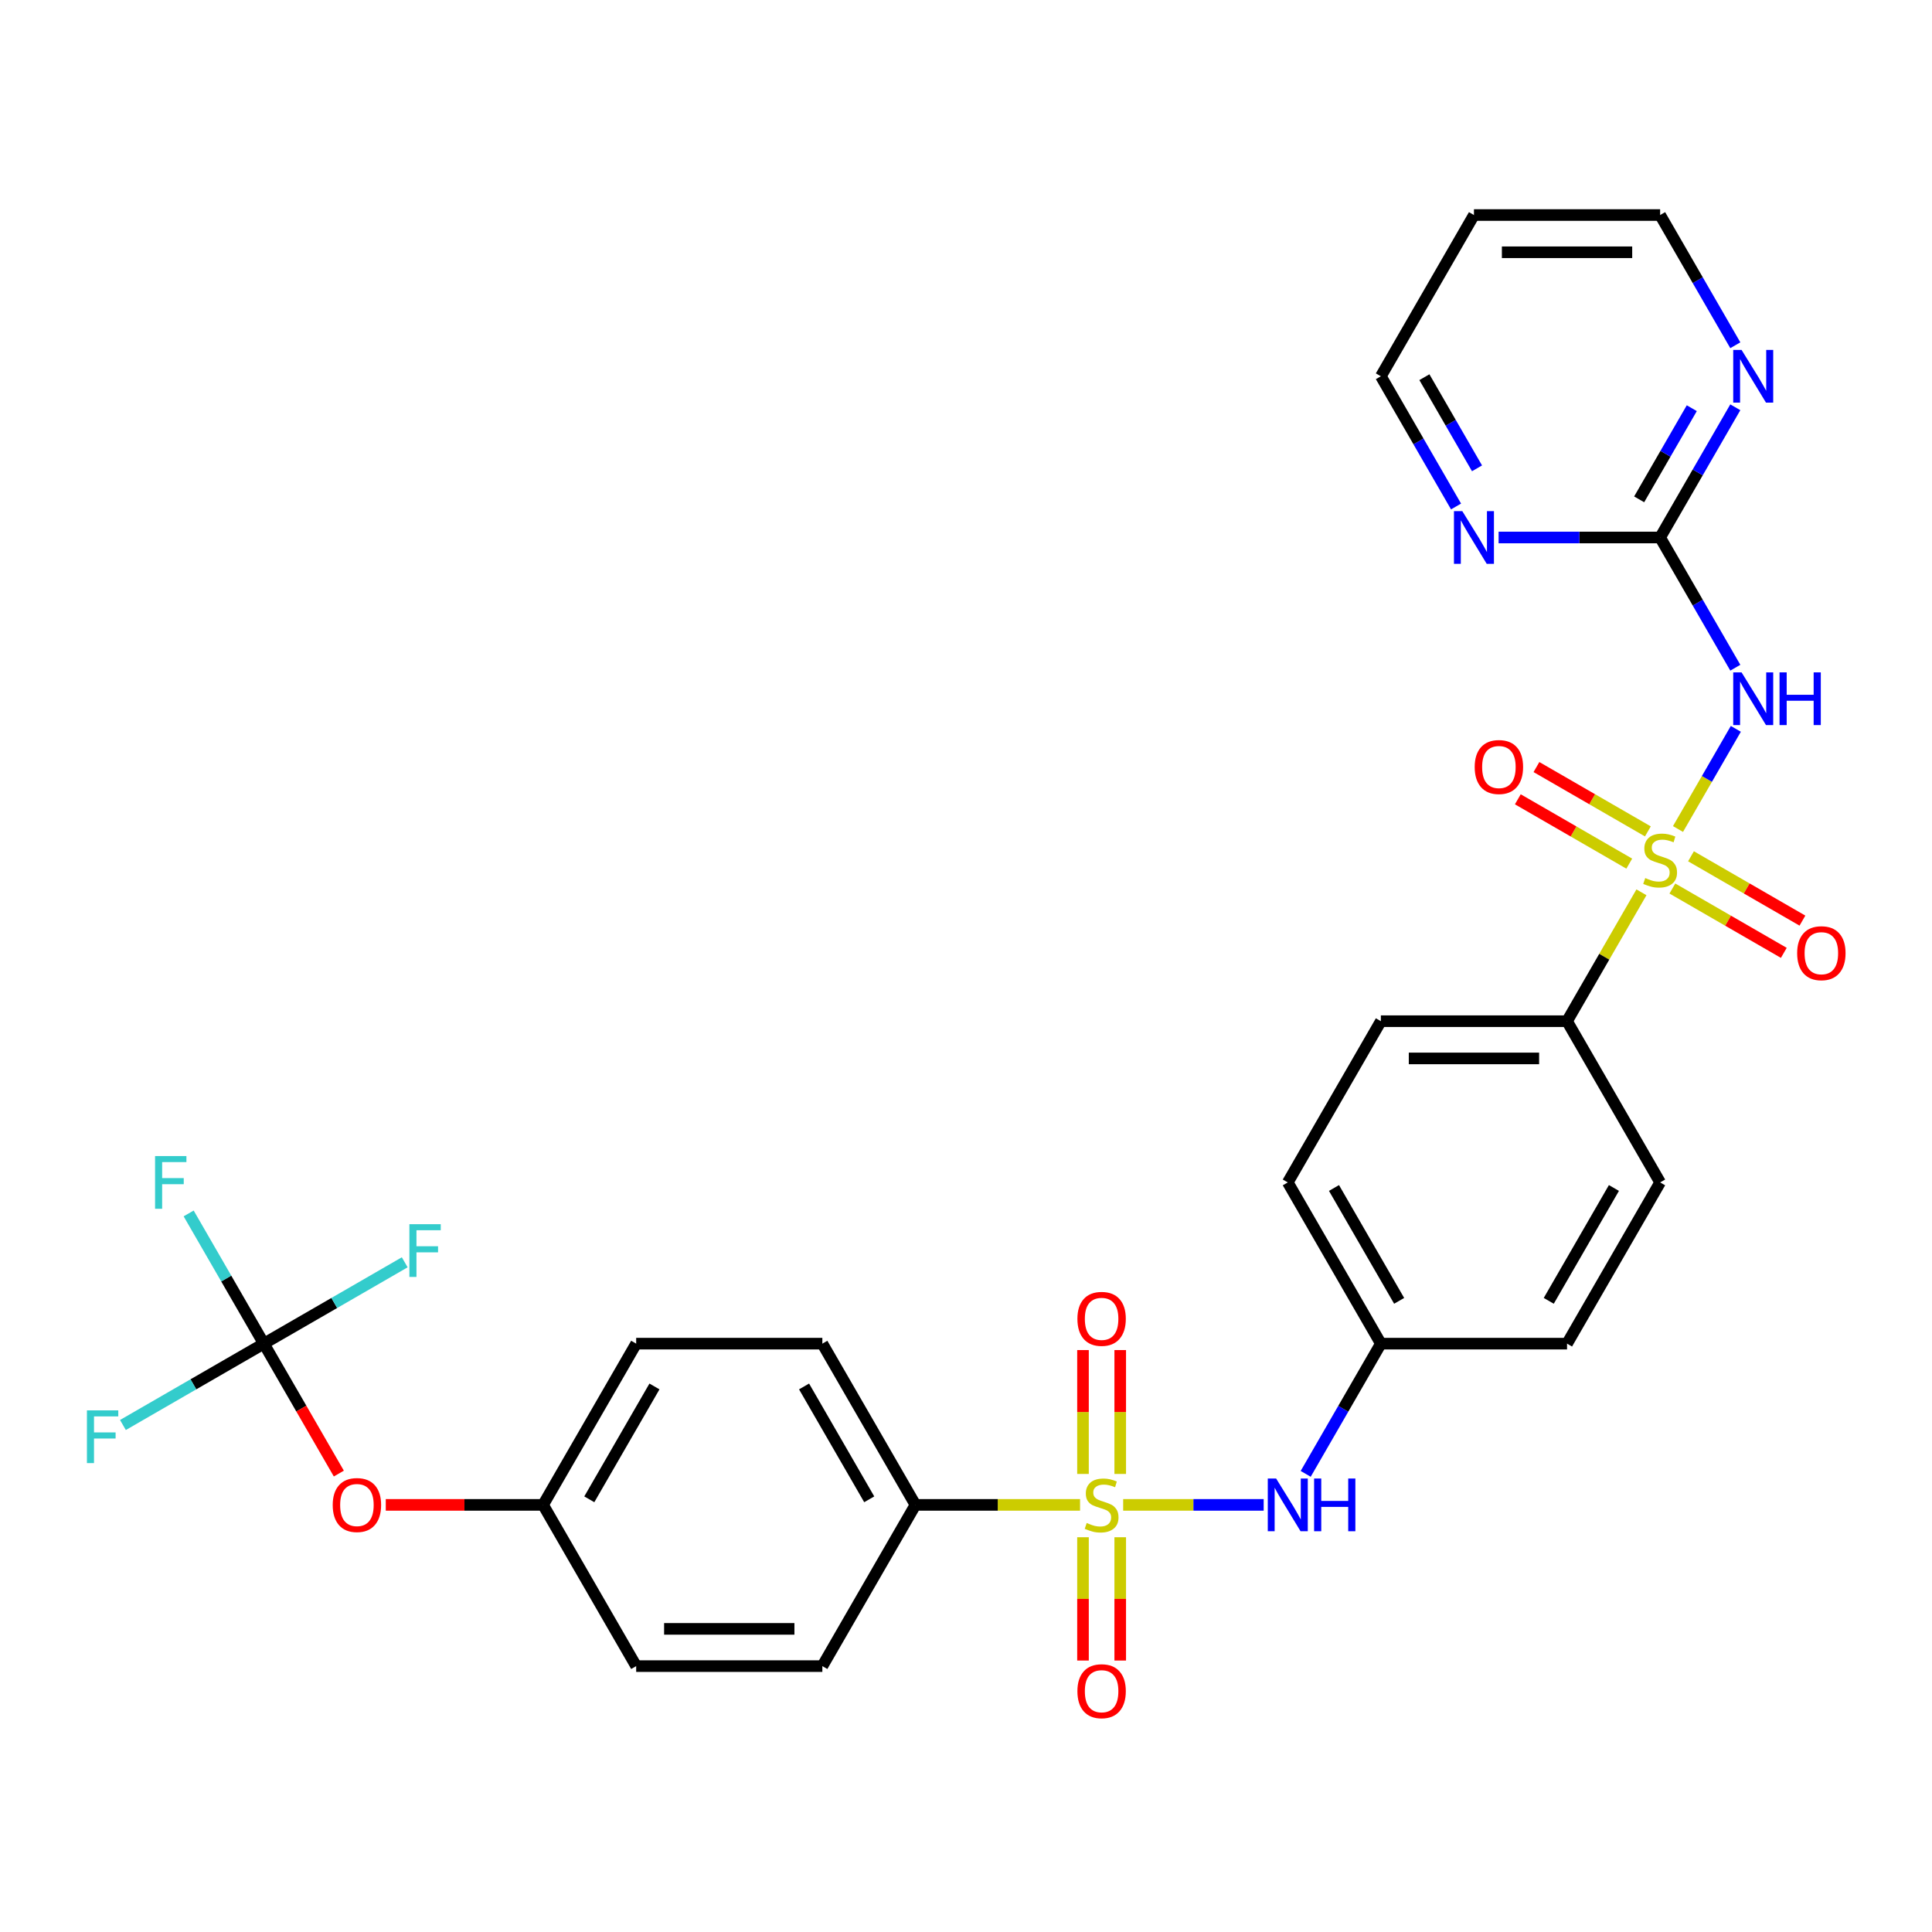 <?xml version='1.0' encoding='iso-8859-1'?>
<svg version='1.1' baseProfile='full'
              xmlns='http://www.w3.org/2000/svg'
                      xmlns:rdkit='http://www.rdkit.org/xml'
                      xmlns:xlink='http://www.w3.org/1999/xlink'
                  xml:space='preserve'
width='1000px' height='1000px' viewBox='0 0 1000 1000'>
<!-- END OF HEADER -->
<rect style='opacity:1.0;fill:#FFFFFF;stroke:none' width='1000' height='1000' x='0' y='0'> </rect>
<path class='bond-1' d='M 868.526,429.097 L 883.493,403.174' style='fill:none;fill-rule:evenodd;stroke:#CCCC00;stroke-width:6px;stroke-linecap:butt;stroke-linejoin:miter;stroke-opacity:1' />
<path class='bond-1' d='M 883.493,403.174 L 898.459,377.252' style='fill:none;fill-rule:evenodd;stroke:#0000FF;stroke-width:6px;stroke-linecap:butt;stroke-linejoin:miter;stroke-opacity:1' />
<path class='bond-5' d='M 849.61,461.86 L 830.354,495.213' style='fill:none;fill-rule:evenodd;stroke:#CCCC00;stroke-width:6px;stroke-linecap:butt;stroke-linejoin:miter;stroke-opacity:1' />
<path class='bond-5' d='M 830.354,495.213 L 811.098,528.565' style='fill:none;fill-rule:evenodd;stroke:#000000;stroke-width:6px;stroke-linecap:butt;stroke-linejoin:miter;stroke-opacity:1' />
<path class='bond-7' d='M 852.939,430.325 L 824.099,413.674' style='fill:none;fill-rule:evenodd;stroke:#CCCC00;stroke-width:6px;stroke-linecap:butt;stroke-linejoin:miter;stroke-opacity:1' />
<path class='bond-7' d='M 824.099,413.674 L 795.259,397.023' style='fill:none;fill-rule:evenodd;stroke:#FF0000;stroke-width:6px;stroke-linecap:butt;stroke-linejoin:miter;stroke-opacity:1' />
<path class='bond-7' d='M 843.303,447.015 L 814.463,430.364' style='fill:none;fill-rule:evenodd;stroke:#CCCC00;stroke-width:6px;stroke-linecap:butt;stroke-linejoin:miter;stroke-opacity:1' />
<path class='bond-7' d='M 814.463,430.364 L 785.623,413.714' style='fill:none;fill-rule:evenodd;stroke:#FF0000;stroke-width:6px;stroke-linecap:butt;stroke-linejoin:miter;stroke-opacity:1' />
<path class='bond-8' d='M 865.621,459.9 L 894.46,476.551' style='fill:none;fill-rule:evenodd;stroke:#CCCC00;stroke-width:6px;stroke-linecap:butt;stroke-linejoin:miter;stroke-opacity:1' />
<path class='bond-8' d='M 894.46,476.551 L 923.3,493.202' style='fill:none;fill-rule:evenodd;stroke:#FF0000;stroke-width:6px;stroke-linecap:butt;stroke-linejoin:miter;stroke-opacity:1' />
<path class='bond-8' d='M 875.257,443.21 L 904.097,459.86' style='fill:none;fill-rule:evenodd;stroke:#CCCC00;stroke-width:6px;stroke-linecap:butt;stroke-linejoin:miter;stroke-opacity:1' />
<path class='bond-8' d='M 904.097,459.86 L 932.937,476.511' style='fill:none;fill-rule:evenodd;stroke:#FF0000;stroke-width:6px;stroke-linecap:butt;stroke-linejoin:miter;stroke-opacity:1' />
<path class='bond-0' d='M 581.35,778.923 L 617.712,778.923' style='fill:none;fill-rule:evenodd;stroke:#CCCC00;stroke-width:6px;stroke-linecap:butt;stroke-linejoin:miter;stroke-opacity:1' />
<path class='bond-0' d='M 617.712,778.923 L 654.075,778.923' style='fill:none;fill-rule:evenodd;stroke:#0000FF;stroke-width:6px;stroke-linecap:butt;stroke-linejoin:miter;stroke-opacity:1' />
<path class='bond-6' d='M 559.032,778.923 L 516.43,778.923' style='fill:none;fill-rule:evenodd;stroke:#CCCC00;stroke-width:6px;stroke-linecap:butt;stroke-linejoin:miter;stroke-opacity:1' />
<path class='bond-6' d='M 516.43,778.923 L 473.828,778.923' style='fill:none;fill-rule:evenodd;stroke:#000000;stroke-width:6px;stroke-linecap:butt;stroke-linejoin:miter;stroke-opacity:1' />
<path class='bond-9' d='M 579.828,762.908 L 579.828,730.85' style='fill:none;fill-rule:evenodd;stroke:#CCCC00;stroke-width:6px;stroke-linecap:butt;stroke-linejoin:miter;stroke-opacity:1' />
<path class='bond-9' d='M 579.828,730.85 L 579.828,698.792' style='fill:none;fill-rule:evenodd;stroke:#FF0000;stroke-width:6px;stroke-linecap:butt;stroke-linejoin:miter;stroke-opacity:1' />
<path class='bond-9' d='M 560.555,762.908 L 560.555,730.85' style='fill:none;fill-rule:evenodd;stroke:#CCCC00;stroke-width:6px;stroke-linecap:butt;stroke-linejoin:miter;stroke-opacity:1' />
<path class='bond-9' d='M 560.555,730.85 L 560.555,698.792' style='fill:none;fill-rule:evenodd;stroke:#FF0000;stroke-width:6px;stroke-linecap:butt;stroke-linejoin:miter;stroke-opacity:1' />
<path class='bond-10' d='M 560.555,795.671 L 560.555,827.584' style='fill:none;fill-rule:evenodd;stroke:#CCCC00;stroke-width:6px;stroke-linecap:butt;stroke-linejoin:miter;stroke-opacity:1' />
<path class='bond-10' d='M 560.555,827.584 L 560.555,859.497' style='fill:none;fill-rule:evenodd;stroke:#FF0000;stroke-width:6px;stroke-linecap:butt;stroke-linejoin:miter;stroke-opacity:1' />
<path class='bond-10' d='M 579.828,795.671 L 579.828,827.584' style='fill:none;fill-rule:evenodd;stroke:#CCCC00;stroke-width:6px;stroke-linecap:butt;stroke-linejoin:miter;stroke-opacity:1' />
<path class='bond-10' d='M 579.828,827.584 L 579.828,859.497' style='fill:none;fill-rule:evenodd;stroke:#FF0000;stroke-width:6px;stroke-linecap:butt;stroke-linejoin:miter;stroke-opacity:1' />
<path class='bond-2' d='M 898.193,345.606 L 878.736,311.906' style='fill:none;fill-rule:evenodd;stroke:#0000FF;stroke-width:6px;stroke-linecap:butt;stroke-linejoin:miter;stroke-opacity:1' />
<path class='bond-2' d='M 878.736,311.906 L 859.28,278.207' style='fill:none;fill-rule:evenodd;stroke:#000000;stroke-width:6px;stroke-linecap:butt;stroke-linejoin:miter;stroke-opacity:1' />
<path class='bond-11' d='M 859.28,278.207 L 878.736,244.508' style='fill:none;fill-rule:evenodd;stroke:#000000;stroke-width:6px;stroke-linecap:butt;stroke-linejoin:miter;stroke-opacity:1' />
<path class='bond-11' d='M 878.736,244.508 L 898.193,210.808' style='fill:none;fill-rule:evenodd;stroke:#0000FF;stroke-width:6px;stroke-linecap:butt;stroke-linejoin:miter;stroke-opacity:1' />
<path class='bond-11' d='M 848.426,258.461 L 862.046,234.871' style='fill:none;fill-rule:evenodd;stroke:#000000;stroke-width:6px;stroke-linecap:butt;stroke-linejoin:miter;stroke-opacity:1' />
<path class='bond-11' d='M 862.046,234.871 L 875.665,211.282' style='fill:none;fill-rule:evenodd;stroke:#0000FF;stroke-width:6px;stroke-linecap:butt;stroke-linejoin:miter;stroke-opacity:1' />
<path class='bond-12' d='M 859.28,278.207 L 817.478,278.207' style='fill:none;fill-rule:evenodd;stroke:#000000;stroke-width:6px;stroke-linecap:butt;stroke-linejoin:miter;stroke-opacity:1' />
<path class='bond-12' d='M 817.478,278.207 L 775.675,278.207' style='fill:none;fill-rule:evenodd;stroke:#0000FF;stroke-width:6px;stroke-linecap:butt;stroke-linejoin:miter;stroke-opacity:1' />
<path class='bond-3' d='M 675.823,762.869 L 695.279,729.17' style='fill:none;fill-rule:evenodd;stroke:#0000FF;stroke-width:6px;stroke-linecap:butt;stroke-linejoin:miter;stroke-opacity:1' />
<path class='bond-3' d='M 695.279,729.17 L 714.736,695.471' style='fill:none;fill-rule:evenodd;stroke:#000000;stroke-width:6px;stroke-linecap:butt;stroke-linejoin:miter;stroke-opacity:1' />
<path class='bond-4' d='M 136.558,695.471 L 155.97,729.093' style='fill:none;fill-rule:evenodd;stroke:#000000;stroke-width:6px;stroke-linecap:butt;stroke-linejoin:miter;stroke-opacity:1' />
<path class='bond-4' d='M 155.97,729.093 L 175.382,762.715' style='fill:none;fill-rule:evenodd;stroke:#FF0000;stroke-width:6px;stroke-linecap:butt;stroke-linejoin:miter;stroke-opacity:1' />
<path class='bond-19' d='M 136.558,695.471 L 117.102,661.771' style='fill:none;fill-rule:evenodd;stroke:#000000;stroke-width:6px;stroke-linecap:butt;stroke-linejoin:miter;stroke-opacity:1' />
<path class='bond-19' d='M 117.102,661.771 L 97.646,628.072' style='fill:none;fill-rule:evenodd;stroke:#33CCCC;stroke-width:6px;stroke-linecap:butt;stroke-linejoin:miter;stroke-opacity:1' />
<path class='bond-20' d='M 136.558,695.471 L 100.093,716.524' style='fill:none;fill-rule:evenodd;stroke:#000000;stroke-width:6px;stroke-linecap:butt;stroke-linejoin:miter;stroke-opacity:1' />
<path class='bond-20' d='M 100.093,716.524 L 63.629,737.577' style='fill:none;fill-rule:evenodd;stroke:#33CCCC;stroke-width:6px;stroke-linecap:butt;stroke-linejoin:miter;stroke-opacity:1' />
<path class='bond-21' d='M 136.558,695.471 L 173.023,674.418' style='fill:none;fill-rule:evenodd;stroke:#000000;stroke-width:6px;stroke-linecap:butt;stroke-linejoin:miter;stroke-opacity:1' />
<path class='bond-21' d='M 173.023,674.418 L 209.488,653.364' style='fill:none;fill-rule:evenodd;stroke:#33CCCC;stroke-width:6px;stroke-linecap:butt;stroke-linejoin:miter;stroke-opacity:1' />
<path class='bond-15' d='M 811.098,528.565 L 714.736,528.565' style='fill:none;fill-rule:evenodd;stroke:#000000;stroke-width:6px;stroke-linecap:butt;stroke-linejoin:miter;stroke-opacity:1' />
<path class='bond-15' d='M 796.644,547.838 L 729.19,547.838' style='fill:none;fill-rule:evenodd;stroke:#000000;stroke-width:6px;stroke-linecap:butt;stroke-linejoin:miter;stroke-opacity:1' />
<path class='bond-16' d='M 811.098,528.565 L 859.28,612.018' style='fill:none;fill-rule:evenodd;stroke:#000000;stroke-width:6px;stroke-linecap:butt;stroke-linejoin:miter;stroke-opacity:1' />
<path class='bond-14' d='M 473.828,778.923 L 425.647,695.471' style='fill:none;fill-rule:evenodd;stroke:#000000;stroke-width:6px;stroke-linecap:butt;stroke-linejoin:miter;stroke-opacity:1' />
<path class='bond-14' d='M 449.911,776.042 L 416.184,717.625' style='fill:none;fill-rule:evenodd;stroke:#000000;stroke-width:6px;stroke-linecap:butt;stroke-linejoin:miter;stroke-opacity:1' />
<path class='bond-17' d='M 473.828,778.923 L 425.647,862.376' style='fill:none;fill-rule:evenodd;stroke:#000000;stroke-width:6px;stroke-linecap:butt;stroke-linejoin:miter;stroke-opacity:1' />
<path class='bond-28' d='M 898.193,178.7 L 878.736,145.001' style='fill:none;fill-rule:evenodd;stroke:#0000FF;stroke-width:6px;stroke-linecap:butt;stroke-linejoin:miter;stroke-opacity:1' />
<path class='bond-28' d='M 878.736,145.001 L 859.28,111.302' style='fill:none;fill-rule:evenodd;stroke:#000000;stroke-width:6px;stroke-linecap:butt;stroke-linejoin:miter;stroke-opacity:1' />
<path class='bond-29' d='M 753.648,262.153 L 734.192,228.454' style='fill:none;fill-rule:evenodd;stroke:#0000FF;stroke-width:6px;stroke-linecap:butt;stroke-linejoin:miter;stroke-opacity:1' />
<path class='bond-29' d='M 734.192,228.454 L 714.736,194.754' style='fill:none;fill-rule:evenodd;stroke:#000000;stroke-width:6px;stroke-linecap:butt;stroke-linejoin:miter;stroke-opacity:1' />
<path class='bond-29' d='M 764.502,242.407 L 750.882,218.817' style='fill:none;fill-rule:evenodd;stroke:#0000FF;stroke-width:6px;stroke-linecap:butt;stroke-linejoin:miter;stroke-opacity:1' />
<path class='bond-29' d='M 750.882,218.817 L 737.263,195.228' style='fill:none;fill-rule:evenodd;stroke:#000000;stroke-width:6px;stroke-linecap:butt;stroke-linejoin:miter;stroke-opacity:1' />
<path class='bond-13' d='M 199.676,778.923 L 240.389,778.923' style='fill:none;fill-rule:evenodd;stroke:#FF0000;stroke-width:6px;stroke-linecap:butt;stroke-linejoin:miter;stroke-opacity:1' />
<path class='bond-13' d='M 240.389,778.923 L 281.103,778.923' style='fill:none;fill-rule:evenodd;stroke:#000000;stroke-width:6px;stroke-linecap:butt;stroke-linejoin:miter;stroke-opacity:1' />
<path class='bond-25' d='M 425.647,695.471 L 329.284,695.471' style='fill:none;fill-rule:evenodd;stroke:#000000;stroke-width:6px;stroke-linecap:butt;stroke-linejoin:miter;stroke-opacity:1' />
<path class='bond-24' d='M 714.736,528.565 L 666.554,612.018' style='fill:none;fill-rule:evenodd;stroke:#000000;stroke-width:6px;stroke-linecap:butt;stroke-linejoin:miter;stroke-opacity:1' />
<path class='bond-23' d='M 859.28,612.018 L 811.098,695.471' style='fill:none;fill-rule:evenodd;stroke:#000000;stroke-width:6px;stroke-linecap:butt;stroke-linejoin:miter;stroke-opacity:1' />
<path class='bond-23' d='M 835.362,614.899 L 801.635,673.316' style='fill:none;fill-rule:evenodd;stroke:#000000;stroke-width:6px;stroke-linecap:butt;stroke-linejoin:miter;stroke-opacity:1' />
<path class='bond-26' d='M 425.647,862.376 L 329.284,862.376' style='fill:none;fill-rule:evenodd;stroke:#000000;stroke-width:6px;stroke-linecap:butt;stroke-linejoin:miter;stroke-opacity:1' />
<path class='bond-26' d='M 411.193,843.103 L 343.739,843.103' style='fill:none;fill-rule:evenodd;stroke:#000000;stroke-width:6px;stroke-linecap:butt;stroke-linejoin:miter;stroke-opacity:1' />
<path class='bond-18' d='M 714.736,695.471 L 811.098,695.471' style='fill:none;fill-rule:evenodd;stroke:#000000;stroke-width:6px;stroke-linecap:butt;stroke-linejoin:miter;stroke-opacity:1' />
<path class='bond-30' d='M 714.736,695.471 L 666.554,612.018' style='fill:none;fill-rule:evenodd;stroke:#000000;stroke-width:6px;stroke-linecap:butt;stroke-linejoin:miter;stroke-opacity:1' />
<path class='bond-30' d='M 724.199,673.316 L 690.472,614.899' style='fill:none;fill-rule:evenodd;stroke:#000000;stroke-width:6px;stroke-linecap:butt;stroke-linejoin:miter;stroke-opacity:1' />
<path class='bond-22' d='M 281.103,778.923 L 329.284,862.376' style='fill:none;fill-rule:evenodd;stroke:#000000;stroke-width:6px;stroke-linecap:butt;stroke-linejoin:miter;stroke-opacity:1' />
<path class='bond-32' d='M 281.103,778.923 L 329.284,695.471' style='fill:none;fill-rule:evenodd;stroke:#000000;stroke-width:6px;stroke-linecap:butt;stroke-linejoin:miter;stroke-opacity:1' />
<path class='bond-32' d='M 305.02,776.042 L 338.747,717.625' style='fill:none;fill-rule:evenodd;stroke:#000000;stroke-width:6px;stroke-linecap:butt;stroke-linejoin:miter;stroke-opacity:1' />
<path class='bond-27' d='M 762.917,111.302 L 714.736,194.754' style='fill:none;fill-rule:evenodd;stroke:#000000;stroke-width:6px;stroke-linecap:butt;stroke-linejoin:miter;stroke-opacity:1' />
<path class='bond-31' d='M 762.917,111.302 L 859.28,111.302' style='fill:none;fill-rule:evenodd;stroke:#000000;stroke-width:6px;stroke-linecap:butt;stroke-linejoin:miter;stroke-opacity:1' />
<path class='bond-31' d='M 777.371,130.574 L 844.825,130.574' style='fill:none;fill-rule:evenodd;stroke:#000000;stroke-width:6px;stroke-linecap:butt;stroke-linejoin:miter;stroke-opacity:1' />
<path  class='atom-0' d='M 851.571 454.479
Q 851.879 454.595, 853.151 455.134
Q 854.423 455.674, 855.811 456.021
Q 857.237 456.329, 858.625 456.329
Q 861.207 456.329, 862.71 455.096
Q 864.214 453.824, 864.214 451.627
Q 864.214 450.123, 863.443 449.198
Q 862.71 448.273, 861.554 447.772
Q 860.398 447.271, 858.47 446.693
Q 856.042 445.96, 854.577 445.267
Q 853.151 444.573, 852.11 443.108
Q 851.108 441.643, 851.108 439.177
Q 851.108 435.746, 853.421 433.626
Q 855.772 431.506, 860.398 431.506
Q 863.558 431.506, 867.143 433.009
L 866.257 435.977
Q 862.98 434.628, 860.513 434.628
Q 857.854 434.628, 856.389 435.746
Q 854.924 436.825, 854.963 438.714
Q 854.963 440.179, 855.695 441.065
Q 856.466 441.952, 857.545 442.453
Q 858.663 442.954, 860.513 443.532
Q 862.98 444.303, 864.445 445.074
Q 865.91 445.845, 866.95 447.425
Q 868.03 448.967, 868.03 451.627
Q 868.03 455.404, 865.486 457.447
Q 862.98 459.451, 858.779 459.451
Q 856.35 459.451, 854.5 458.912
Q 852.689 458.411, 850.53 457.524
L 851.571 454.479
' fill='#CCCC00'/>
<path  class='atom-1' d='M 562.482 788.29
Q 562.791 788.405, 564.063 788.945
Q 565.335 789.485, 566.722 789.832
Q 568.148 790.14, 569.536 790.14
Q 572.119 790.14, 573.622 788.906
Q 575.125 787.634, 575.125 785.437
Q 575.125 783.934, 574.354 783.009
Q 573.622 782.084, 572.465 781.583
Q 571.309 781.082, 569.382 780.504
Q 566.953 779.771, 565.489 779.077
Q 564.063 778.384, 563.022 776.919
Q 562.02 775.454, 562.02 772.987
Q 562.02 769.557, 564.332 767.437
Q 566.684 765.317, 571.309 765.317
Q 574.47 765.317, 578.054 766.82
L 577.168 769.788
Q 573.892 768.439, 571.425 768.439
Q 568.765 768.439, 567.3 769.557
Q 565.836 770.636, 565.874 772.525
Q 565.874 773.989, 566.607 774.876
Q 567.377 775.763, 568.457 776.264
Q 569.575 776.765, 571.425 777.343
Q 573.892 778.114, 575.356 778.885
Q 576.821 779.656, 577.862 781.236
Q 578.941 782.778, 578.941 785.437
Q 578.941 789.215, 576.397 791.258
Q 573.892 793.262, 569.69 793.262
Q 567.262 793.262, 565.412 792.722
Q 563.6 792.221, 561.442 791.335
L 562.482 788.29
' fill='#CCCC00'/>
<path  class='atom-2' d='M 901.429 348.015
L 910.371 362.469
Q 911.258 363.895, 912.684 366.478
Q 914.11 369.06, 914.187 369.215
L 914.187 348.015
L 917.811 348.015
L 917.811 375.305
L 914.072 375.305
L 904.474 359.501
Q 903.356 357.651, 902.161 355.531
Q 901.005 353.411, 900.658 352.756
L 900.658 375.305
L 897.112 375.305
L 897.112 348.015
L 901.429 348.015
' fill='#0000FF'/>
<path  class='atom-2' d='M 921.087 348.015
L 924.787 348.015
L 924.787 359.617
L 938.741 359.617
L 938.741 348.015
L 942.441 348.015
L 942.441 375.305
L 938.741 375.305
L 938.741 362.701
L 924.787 362.701
L 924.787 375.305
L 921.087 375.305
L 921.087 348.015
' fill='#0000FF'/>
<path  class='atom-4' d='M 660.522 765.278
L 669.464 779.733
Q 670.351 781.159, 671.777 783.741
Q 673.203 786.324, 673.28 786.478
L 673.28 765.278
L 676.904 765.278
L 676.904 792.568
L 673.165 792.568
L 663.567 776.765
Q 662.449 774.915, 661.254 772.795
Q 660.098 770.675, 659.751 770.019
L 659.751 792.568
L 656.205 792.568
L 656.205 765.278
L 660.522 765.278
' fill='#0000FF'/>
<path  class='atom-4' d='M 680.18 765.278
L 683.88 765.278
L 683.88 776.88
L 697.834 776.88
L 697.834 765.278
L 701.534 765.278
L 701.534 792.568
L 697.834 792.568
L 697.834 779.964
L 683.88 779.964
L 683.88 792.568
L 680.18 792.568
L 680.18 765.278
' fill='#0000FF'/>
<path  class='atom-8' d='M 763.3 397.008
Q 763.3 390.455, 766.538 386.794
Q 769.776 383.132, 775.827 383.132
Q 781.879 383.132, 785.117 386.794
Q 788.354 390.455, 788.354 397.008
Q 788.354 403.638, 785.078 407.415
Q 781.802 411.154, 775.827 411.154
Q 769.814 411.154, 766.538 407.415
Q 763.3 403.676, 763.3 397.008
M 775.827 408.071
Q 779.99 408.071, 782.226 405.295
Q 784.5 402.482, 784.5 397.008
Q 784.5 391.65, 782.226 388.952
Q 779.99 386.215, 775.827 386.215
Q 771.664 386.215, 769.39 388.914
Q 767.155 391.612, 767.155 397.008
Q 767.155 402.52, 769.39 405.295
Q 771.664 408.071, 775.827 408.071
' fill='#FF0000'/>
<path  class='atom-9' d='M 930.205 493.371
Q 930.205 486.818, 933.443 483.157
Q 936.681 479.495, 942.733 479.495
Q 948.784 479.495, 952.022 483.157
Q 955.26 486.818, 955.26 493.371
Q 955.26 500.001, 951.983 503.778
Q 948.707 507.517, 942.733 507.517
Q 936.72 507.517, 933.443 503.778
Q 930.205 500.039, 930.205 493.371
M 942.733 504.433
Q 946.895 504.433, 949.131 501.658
Q 951.405 498.844, 951.405 493.371
Q 951.405 488.013, 949.131 485.315
Q 946.895 482.578, 942.733 482.578
Q 938.57 482.578, 936.296 485.277
Q 934.06 487.975, 934.06 493.371
Q 934.06 498.883, 936.296 501.658
Q 938.57 504.433, 942.733 504.433
' fill='#FF0000'/>
<path  class='atom-10' d='M 557.664 682.637
Q 557.664 676.085, 560.902 672.423
Q 564.14 668.761, 570.191 668.761
Q 576.243 668.761, 579.481 672.423
Q 582.718 676.085, 582.718 682.637
Q 582.718 689.267, 579.442 693.045
Q 576.166 696.784, 570.191 696.784
Q 564.178 696.784, 560.902 693.045
Q 557.664 689.306, 557.664 682.637
M 570.191 693.7
Q 574.354 693.7, 576.59 690.925
Q 578.864 688.111, 578.864 682.637
Q 578.864 677.28, 576.59 674.582
Q 574.354 671.845, 570.191 671.845
Q 566.028 671.845, 563.754 674.543
Q 561.519 677.241, 561.519 682.637
Q 561.519 688.149, 563.754 690.925
Q 566.028 693.7, 570.191 693.7
' fill='#FF0000'/>
<path  class='atom-11' d='M 557.664 875.363
Q 557.664 868.811, 560.902 865.149
Q 564.14 861.487, 570.191 861.487
Q 576.243 861.487, 579.481 865.149
Q 582.718 868.811, 582.718 875.363
Q 582.718 881.993, 579.442 885.77
Q 576.166 889.509, 570.191 889.509
Q 564.178 889.509, 560.902 885.77
Q 557.664 882.032, 557.664 875.363
M 570.191 886.426
Q 574.354 886.426, 576.59 883.65
Q 578.864 880.837, 578.864 875.363
Q 578.864 870.005, 576.59 867.307
Q 574.354 864.571, 570.191 864.571
Q 566.028 864.571, 563.754 867.269
Q 561.519 869.967, 561.519 875.363
Q 561.519 880.875, 563.754 883.65
Q 566.028 886.426, 570.191 886.426
' fill='#FF0000'/>
<path  class='atom-12' d='M 901.429 181.109
L 910.371 195.564
Q 911.258 196.99, 912.684 199.573
Q 914.11 202.155, 914.187 202.309
L 914.187 181.109
L 917.811 181.109
L 917.811 208.399
L 914.072 208.399
L 904.474 192.596
Q 903.356 190.746, 902.161 188.626
Q 901.005 186.506, 900.658 185.85
L 900.658 208.399
L 897.112 208.399
L 897.112 181.109
L 901.429 181.109
' fill='#0000FF'/>
<path  class='atom-13' d='M 756.885 264.562
L 765.827 279.017
Q 766.714 280.443, 768.14 283.025
Q 769.566 285.608, 769.643 285.762
L 769.643 264.562
L 773.266 264.562
L 773.266 291.852
L 769.528 291.852
L 759.93 276.049
Q 758.812 274.198, 757.617 272.078
Q 756.461 269.958, 756.114 269.303
L 756.114 291.852
L 752.568 291.852
L 752.568 264.562
L 756.885 264.562
' fill='#0000FF'/>
<path  class='atom-14' d='M 172.213 779
Q 172.213 772.448, 175.45 768.786
Q 178.688 765.124, 184.74 765.124
Q 190.791 765.124, 194.029 768.786
Q 197.267 772.448, 197.267 779
Q 197.267 785.63, 193.991 789.408
Q 190.714 793.146, 184.74 793.146
Q 178.727 793.146, 175.45 789.408
Q 172.213 785.669, 172.213 779
M 184.74 790.063
Q 188.903 790.063, 191.138 787.288
Q 193.412 784.474, 193.412 779
Q 193.412 773.643, 191.138 770.944
Q 188.903 768.208, 184.74 768.208
Q 180.577 768.208, 178.303 770.906
Q 176.067 773.604, 176.067 779
Q 176.067 784.512, 178.303 787.288
Q 180.577 790.063, 184.74 790.063
' fill='#FF0000'/>
<path  class='atom-20' d='M 80.263 598.373
L 96.491 598.373
L 96.491 601.495
L 83.925 601.495
L 83.925 609.782
L 95.103 609.782
L 95.103 612.943
L 83.925 612.943
L 83.925 625.663
L 80.263 625.663
L 80.263 598.373
' fill='#33CCCC'/>
<path  class='atom-21' d='M 44.992 730.007
L 61.219 730.007
L 61.219 733.129
L 48.654 733.129
L 48.654 741.416
L 59.832 741.416
L 59.832 744.577
L 48.654 744.577
L 48.654 757.297
L 44.992 757.297
L 44.992 730.007
' fill='#33CCCC'/>
<path  class='atom-22' d='M 211.897 633.644
L 228.125 633.644
L 228.125 636.766
L 215.559 636.766
L 215.559 645.054
L 226.737 645.054
L 226.737 648.214
L 215.559 648.214
L 215.559 660.934
L 211.897 660.934
L 211.897 633.644
' fill='#33CCCC'/>
</svg>
